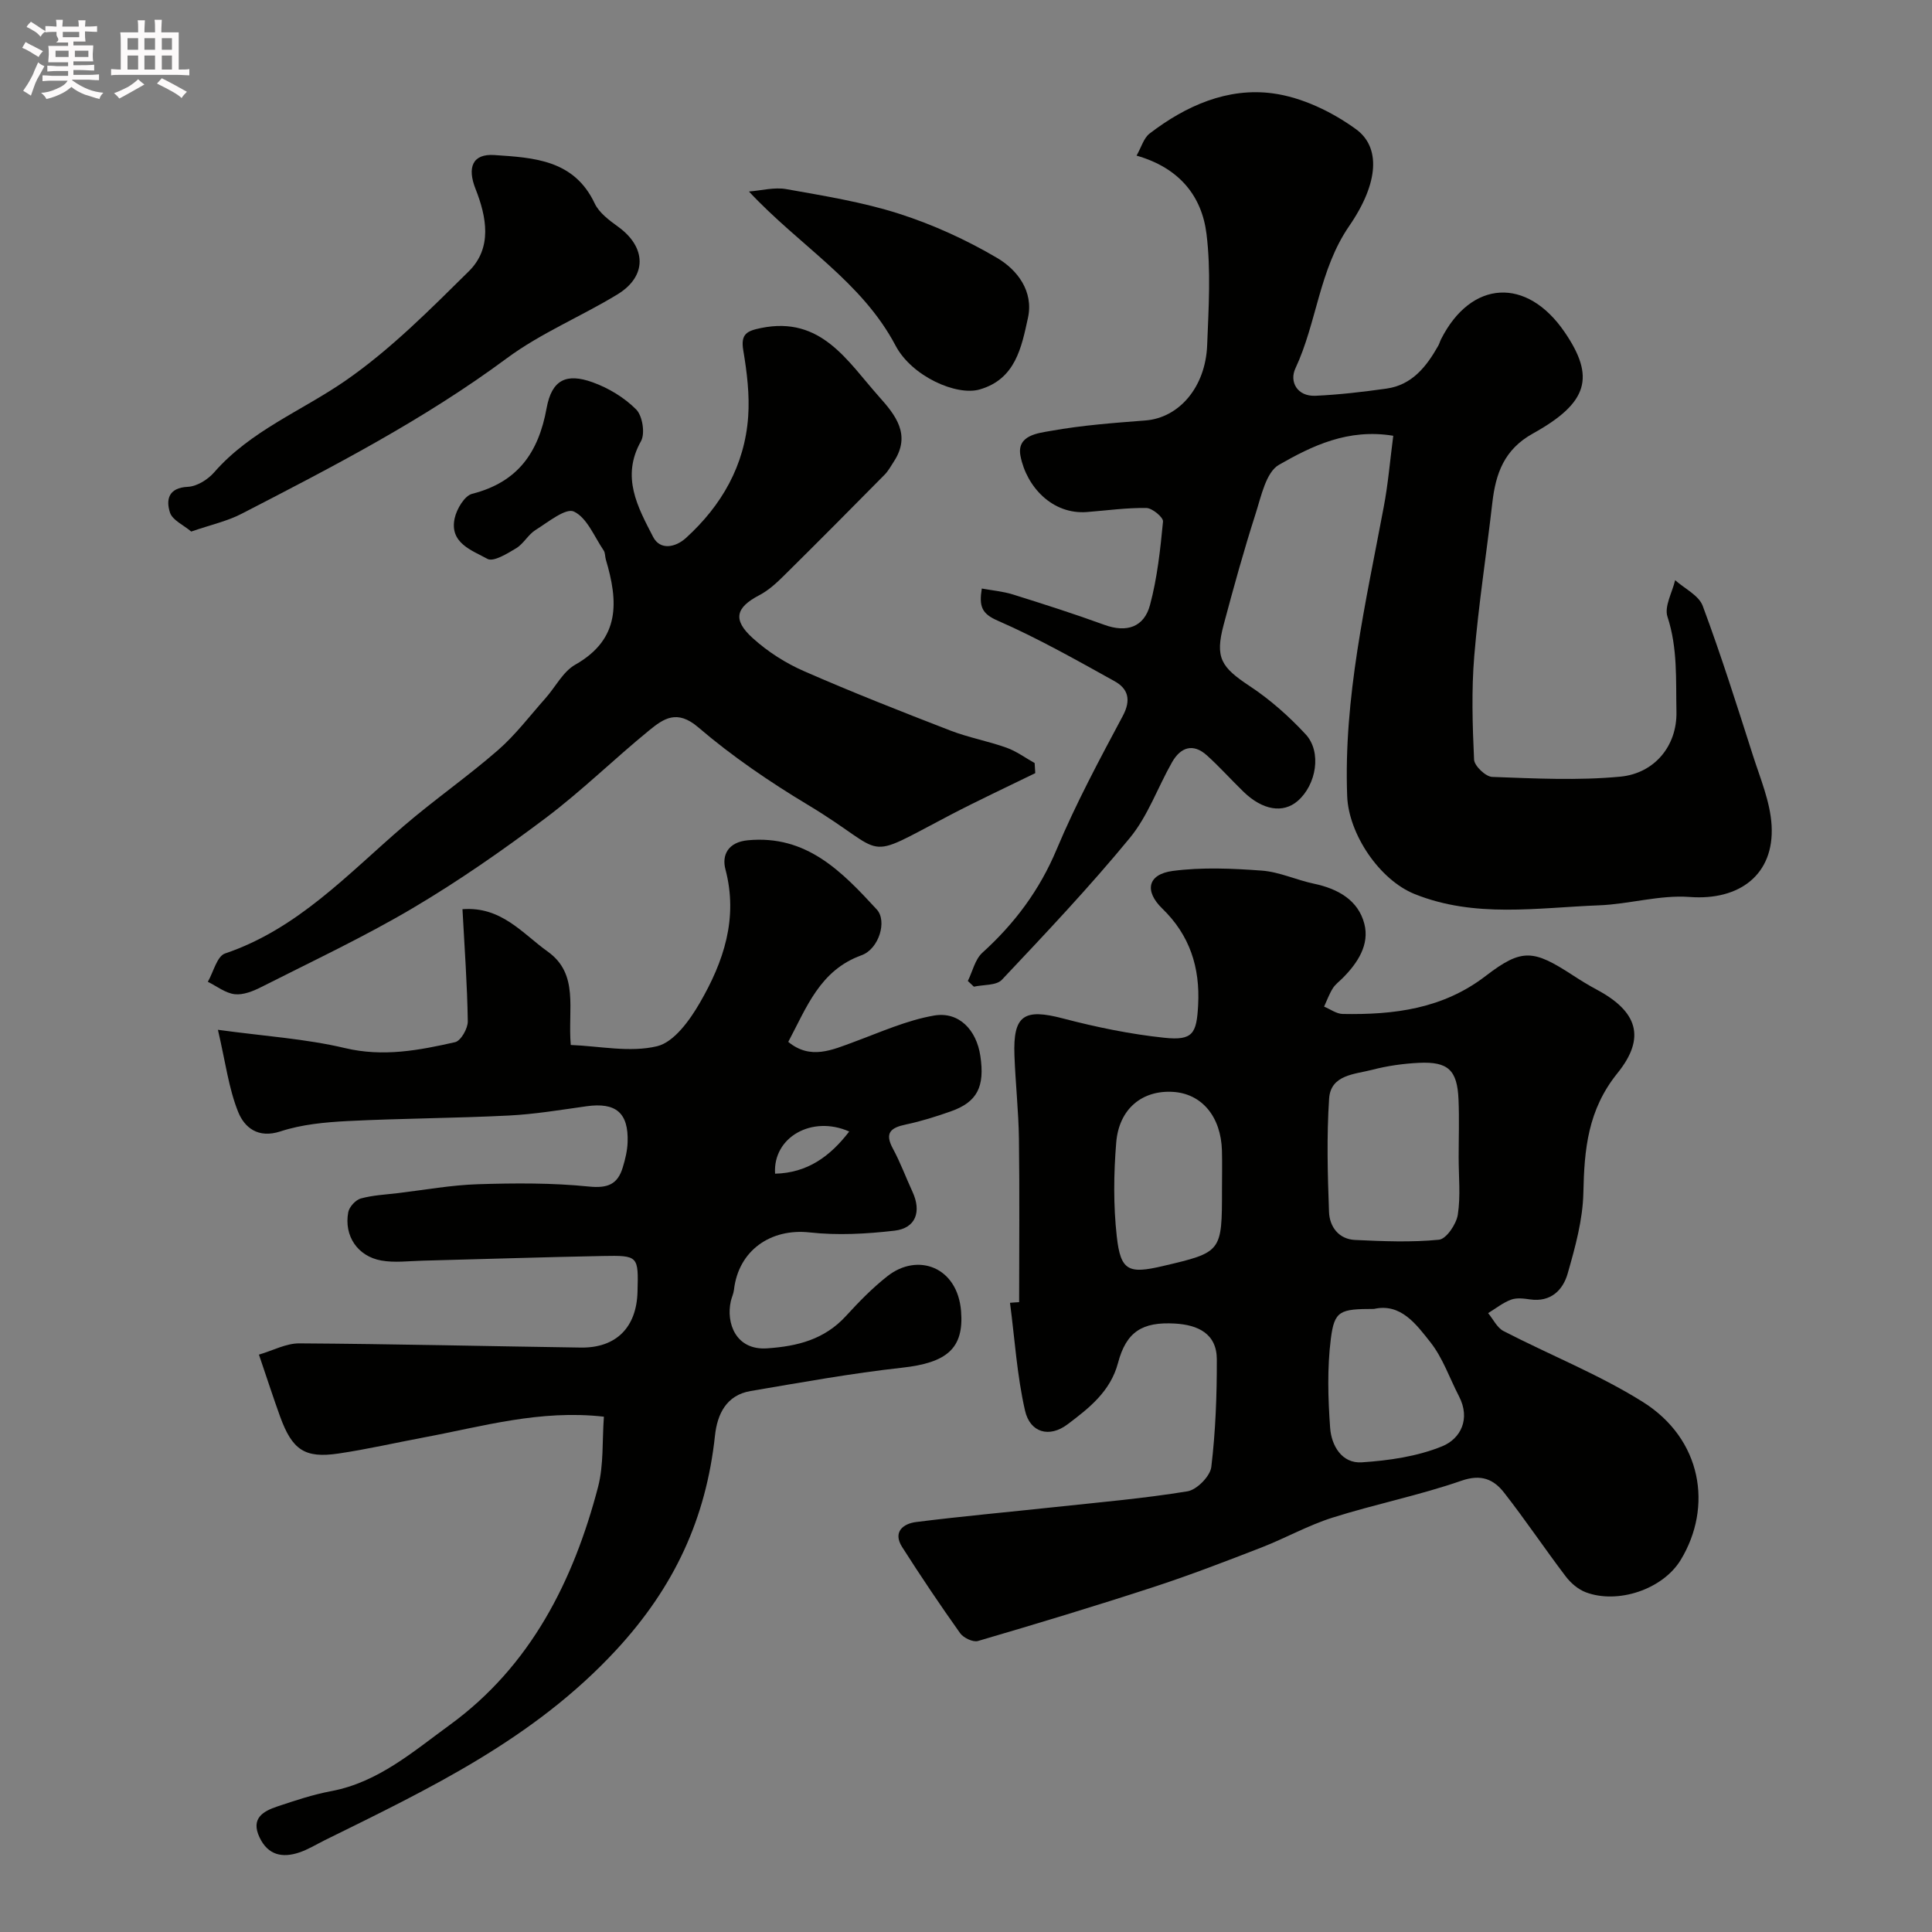 <svg enable-background="new 0 0 400 400" viewBox="0 0 400 400" xmlns="http://www.w3.org/2000/svg"><rect x="0" y="0" width="400" height="400" fill="#808080" stroke="none"/><path d="m6.8 9.5c.6.3 1.3.7 2.1 1.1-.4.4-.7.8-.9 1.2-.7-.4-1.3-.8-1.8-1.1s-1.1-.6-1.6-.8c.2-.4.5-.8.7-1.2.4.2.8.5 1.5.8zm.9 6.9c-.3.6-.5 1.1-.7 1.7s-.4 1.1-.6 1.7c-.6-.4-1.1-.7-1.6-1 .7-1 1.2-1.8 1.5-2.4.3-.5.6-1.1.8-1.7.3-.6.5-1.2.8-1.8.3.3.8.6 1.3.8-.7 1.3-1.2 2.2-1.5 2.7zm.1-11c.4.3 1 .7 1.7 1.1-.5.2-.8.6-1.1 1.1-.5-.6-1-1-1.4-1.2s-.9-.6-1.5-.8c.2-.4.5-.7.9-1.1.5.3.9.6 1.4.9zm10.5 13.1c1 .4 2 .6 3.1.7-.4.4-.7.8-.8 1.3-.9-.2-1.9-.6-3-.9-1-.4-2-.9-2.8-1.6-.5.4-1.1.9-1.9 1.3s-1.9.9-3.3 1.2c-.1-.3-.5-.8-1.1-1.3 1 0 2.1-.3 3.2-.8 1.2-.5 1.9-1 2.3-1.7h-3.2c-.4 0-1 0-2 .1v-1.2c1 0 1.7.1 2 .1h3.3v-1h-2.3c-.2 0-.9 0-2 .1v-1.2c1.2 0 1.9.1 2 .1h2.3v-.8h-4.1c0-.7.1-1.2.1-1.6 0-.5 0-1.1-.1-1.8h4.1v-.7h-2.5c1-.6.1-1.1.1-1.6v-.6h-.5c-.4 0-1 0-1.8.1v-1.3c1.2 0 1.9.1 2.1.1h.2c0-.3 0-.8-.1-1.4h1.4c0 .6-.1 1-.1 1.4h3.4c0-.4 0-.8-.1-1.3h1.5c0 .4-.1.9-.1 1.3.7 0 1.5 0 2.5-.1v1.2c-1 0-1.8-.1-2.5-.1v.6c0 .3 0 .8.1 1.5h-2.5v.8h4.1c0 .7-.1 1.3-.1 1.8s0 1 .1 1.5h-4.1v.8h1.4c.8 0 1.8 0 2.9-.1v1.2c-1 0-1.9-.1-2.8-.1h-1.5v1h3.2c.3 0 1 0 2.1-.1v1.2c-1.1 0-1.8-.1-2.1-.1h-3.4l-.1.1c1.4 1 2.4 1.5 3.4 1.9zm-4.1-6.7v-1.3h-2.7v1.3zm2.2-4.1v-1.1h-3.4v1.1zm1.9 4.1v-1.3h-2.8v1.3z" fill="#fcfafa"/><path d="m37 6.7v2.3 5.4c1 0 1.8 0 2.2-.1v1.3c-.6 0-1.5-.1-2.5-.1h-11.9c-.7 0-1.3 0-1.8.1v-1.3c.5 0 1.1.1 2 .1v-5.2c0-1 0-1.8-.1-2.5h3.7c0-1.3 0-2.1-.1-2.5h1.5c0 .4-.1 1.3-.1 2.5h2.2c0-1.2 0-2.1-.1-2.6h1.5c0 .4-.1 1.3-.1 2.6zm-12.3 13.7c-.3-.4-.7-.8-1.1-1.1 1.1-.4 2.1-.9 2.9-1.3.8-.5 1.5-1 2.1-1.6.4.4.9.8 1.3 1.1-2.5 1.4-4.2 2.4-5.2 2.9zm3.9-10.1v-2.4h-2.2v2.4zm0 4.1v-2.9h-2.2v2.9zm3.5-4.1v-2.4h-2.2v2.4zm0 4.1v-2.9h-2.2v2.9zm.4 2.9 1-1.1c.6.3 1.4.7 2.5 1.3s2 1.1 2.7 1.5c-.4.4-.8.8-1.1 1.3-.8-.8-2.5-1.7-5.1-3zm3.1-7v-2.4h-2.1v2.4zm0 4.1v-2.9h-2.1v2.9z" fill="#fcfafa"/><g fill="#010100"><path d="m211 269.6c0-11.26.11-22.53-.04-33.79-.08-5.77-.72-11.52-.93-17.29-.31-8.35 1.99-9.78 10.05-7.66 6.89 1.8 13.94 3.26 21.01 4 5.9.62 6.66-.89 6.97-6.75.42-7.82-1.73-14.48-7.41-19.99-3.76-3.64-3.06-7.11 2.14-7.8 6.06-.8 12.33-.52 18.45-.07 3.65.27 7.17 1.95 10.8 2.71 4.94 1.04 9.16 3.39 10.43 8.3 1.12 4.31-1.37 8.11-4.47 11.22-.7.71-1.56 1.33-2.07 2.16-.73 1.17-1.21 2.51-1.79 3.77 1.28.53 2.55 1.49 3.84 1.52 10.6.19 20.72-1.03 29.63-7.88 7.51-5.77 9.87-5.43 17.98-.16 1.64 1.07 3.31 2.1 5.03 3.02 8.38 4.48 10.21 9.9 4.27 17.26-6.16 7.63-6.88 15.77-7.07 24.78-.12 5.6-1.69 11.27-3.25 16.72-.98 3.43-3.5 5.97-7.78 5.36-1.31-.19-2.79-.38-3.96.06-1.69.63-3.17 1.83-4.73 2.78 1.05 1.26 1.85 3.02 3.19 3.71 9.56 4.94 19.68 8.95 28.77 14.63 12.37 7.72 14.57 21.8 7.91 32.76-3.71 6.1-13.02 9.19-19.63 6.7-1.6-.6-3.14-1.92-4.18-3.3-4.34-5.71-8.34-11.69-12.76-17.34-2.15-2.75-4.73-3.89-8.83-2.46-8.73 3.03-17.87 4.85-26.69 7.64-5.06 1.6-9.76 4.26-14.73 6.19-7.4 2.87-14.81 5.73-22.35 8.19-12.04 3.93-24.17 7.6-36.32 11.16-1.02.3-3.01-.65-3.7-1.62-4.15-5.84-8.15-11.79-12-17.83-2-3.14.24-4.85 2.89-5.18 9.6-1.21 19.24-2.07 28.86-3.11 9.13-.98 18.29-1.77 27.33-3.25 1.94-.32 4.7-3.13 4.93-5.05.88-7.37 1.16-14.84 1.14-22.28-.02-5.33-3.92-7.12-8.64-7.4-6.81-.4-10.11 1.7-11.82 8.16-1.57 5.92-6.04 9.38-10.44 12.7-3.79 2.86-7.77 1.72-8.81-2.84-1.67-7.3-2.13-14.87-3.11-22.32.62-.06 1.26-.09 1.89-.13zm91-30.01c0-3.99.14-7.98-.03-11.96-.26-6.09-2.15-7.87-8.21-7.58-3.24.16-6.53.62-9.66 1.44-3.6.94-8.59.99-8.92 5.96-.52 7.79-.31 15.65-.02 23.47.11 3.04 1.99 5.64 5.39 5.8 5.79.27 11.64.52 17.38-.05 1.51-.15 3.58-3.21 3.89-5.16.61-3.88.17-7.93.18-11.92zm-49 6.59c0-2.65.06-5.31-.01-7.96-.2-7.07-4.2-11.82-10.18-12.16-6.33-.37-11.14 3.5-11.71 10.5-.53 6.45-.6 13.04.12 19.46.79 7.1 2.43 7.77 9.5 6.11 12.28-2.88 12.28-2.88 12.28-15.95zm31.47 24.82c-7.06.01-8.2.33-8.94 6.22-.76 6.05-.58 12.29-.14 18.4.26 3.64 2.4 7.42 6.56 7.14 5.61-.37 11.45-1.21 16.61-3.31 3.85-1.56 5.95-5.68 3.5-10.38-1.94-3.74-3.33-7.9-5.89-11.15-2.97-3.76-6.16-8.17-11.7-6.92z"/><path d="m125.03 293.31c-13.23-1.5-25.14 2.03-37.19 4.28-5.93 1.11-11.82 2.47-17.78 3.35-6.97 1.03-9.56-.75-12.07-7.66-1.38-3.81-2.63-7.67-4.38-12.82 2.87-.84 5.63-2.35 8.38-2.33 19.43.12 38.86.59 58.28.87 7.3.1 11.53-4.18 11.72-11.55.2-7.43.2-7.55-7.22-7.41-12.43.24-24.86.65-37.29.97-2.85.07-5.77.46-8.53-.03-4.93-.88-7.76-5.13-6.85-10 .21-1.1 1.51-2.54 2.58-2.84 2.49-.69 5.14-.81 7.74-1.12 5.51-.66 11.02-1.67 16.55-1.84 7.65-.24 15.36-.29 22.95.48 3.9.39 5.95-.45 7.01-3.94.52-1.7.95-3.48 1.01-5.24.21-6.11-2.44-8.29-8.52-7.44-5.35.75-10.71 1.65-16.09 1.92-11.09.56-22.2.58-33.29 1.14-4.7.24-9.55.69-13.97 2.14-4.69 1.54-7.47-.85-8.75-4-1.97-4.88-2.63-10.29-4.2-17.03 9.64 1.32 18.15 1.85 26.33 3.79 7.9 1.87 15.3.46 22.77-1.23 1.19-.27 2.65-2.83 2.63-4.31-.11-7.58-.67-15.15-1.1-23.22 8.06-.62 12.42 5.04 17.63 8.76 6.57 4.68 4.14 11.92 4.79 19.35 5.98.23 12.25 1.61 17.87.26 3.51-.84 6.77-5.38 8.86-9 4.9-8.46 7.98-17.46 5.29-27.64-.76-2.87.48-5.61 4.64-6 12.18-1.16 19.51 6.53 26.7 14.33 2.18 2.37.46 8.16-3.15 9.47-8.65 3.12-11.37 10.81-15.18 17.94 4.59 3.77 9.07 1.68 13.66-.01 5.45-2.01 10.87-4.46 16.52-5.44 5.16-.89 8.79 2.97 9.59 8.36.96 6.4-.65 9.55-6.12 11.48-3.04 1.07-6.14 2.05-9.28 2.71-3.13.66-4.49 1.71-2.7 5.01 1.55 2.86 2.67 5.94 4.04 8.9 1.92 4.14.7 7.57-3.72 8.08-5.8.67-11.77 1-17.55.36-8.07-.89-14.75 3.73-15.68 11.88-.09.8-.47 1.56-.65 2.35-1.02 4.49 1 10.22 7.52 9.77 6.32-.43 11.88-1.85 16.32-6.7 2.69-2.94 5.5-5.83 8.62-8.27 6.22-4.87 14.48-1.93 15.21 7.28.62 7.74-2.97 10.68-12.22 11.7-10.51 1.16-20.94 3.06-31.37 4.83-5 .85-6.88 4.76-7.36 9.22-1.84 17.13-8.38 31.34-20.47 44.41-17.07 18.45-38.66 28.68-60.33 39.37-1.76.87-3.45 1.93-5.29 2.54-3.5 1.17-6.47.55-8.21-3.14-1.85-3.92.73-5.4 3.69-6.39 3.67-1.23 7.39-2.47 11.19-3.18 9.73-1.84 17-8.24 24.51-13.7 16.71-12.17 25.59-29.74 30.71-49.3 1.18-4.57.83-9.49 1.2-14.52zm50.79-59.04c-7.69-3.42-15.83 1.16-15.35 8.73 6.71-.16 11.4-3.59 15.35-8.73z"/><path d="m288.46 90.22c-9.39-1.54-16.82 2.1-23.66 6.01-2.69 1.54-3.69 6.54-4.85 10.16-2.43 7.57-4.55 15.25-6.6 22.94-1.83 6.87-.55 8.79 5.42 12.74 4.22 2.79 8.11 6.25 11.55 9.96 3.38 3.64 2.22 10.47-1.66 13.81-3.03 2.61-7.26 1.91-11.21-1.92-2.56-2.48-4.94-5.16-7.59-7.54-2.87-2.58-5.44-1.66-7.2 1.43-2.96 5.2-4.99 11.11-8.72 15.65-8.37 10.18-17.46 19.79-26.51 29.39-1.15 1.22-3.83.99-5.8 1.43-.42-.39-.83-.78-1.25-1.18.98-1.98 1.49-4.47 3.01-5.85 6.69-6.06 11.84-12.95 15.38-21.4 3.97-9.46 8.85-18.56 13.69-27.62 1.78-3.33 1.1-5.65-1.71-7.2-7.95-4.41-15.9-8.91-24.21-12.54-3.3-1.44-3.86-2.95-3.27-6.64 2.2.4 4.39.59 6.45 1.23 6.35 1.99 12.69 4.01 18.94 6.29 4.63 1.69 8.21.45 9.43-4.09 1.51-5.61 2.14-11.49 2.7-17.3.08-.87-2.23-2.79-3.45-2.81-4.09-.06-8.19.52-12.29.84-7.16.56-12.53-5.22-13.77-11.61-.84-4.33 3.71-4.73 6.34-5.2 6.44-1.16 13.01-1.64 19.55-2.15 6.9-.54 12.42-6.84 12.76-15.59.3-7.68.8-15.47-.14-23.05-.97-7.82-5.62-13.66-14.48-16.19.99-1.73 1.48-3.63 2.7-4.57 7.5-5.76 16.16-9.58 25.51-8.32 6.02.81 12.26 3.81 17.24 7.43 5.03 3.66 4.81 10.97-1.42 20.03-6.25 9.09-6.68 19.94-11.14 29.48-1.29 2.76.37 5.84 4.15 5.67 4.91-.22 9.81-.8 14.68-1.48 5.31-.74 8.29-4.54 10.74-8.87.24-.42.36-.91.58-1.35 6.22-12.29 17.75-12.96 25.59-1.48 6.34 9.27 4.95 14.6-6.56 20.99-5.98 3.32-7.71 8.29-8.41 14.35-1.21 10.57-2.86 21.11-3.74 31.71-.59 7.11-.37 14.32-.04 21.46.06 1.3 2.4 3.53 3.74 3.58 8.84.32 17.75.78 26.52-.05 7.09-.67 11.79-6.37 11.64-13.43-.14-6.63.28-13.17-1.86-19.69-.69-2.12.99-5.02 1.59-7.56 1.96 1.75 4.9 3.14 5.71 5.32 3.8 10.2 7.08 20.6 10.4 30.98 1.52 4.76 3.58 9.58 3.86 14.47.59 10.22-6.7 15.59-16.93 14.82-6.2-.47-12.53 1.49-18.83 1.73-12.77.49-25.68 2.68-38.15-2.34-7.3-2.94-13.66-12.44-13.96-20.26-.77-20.4 3.86-40.08 7.57-59.9.9-4.69 1.28-9.43 1.97-14.72z"/><path d="m214.34 160.07c-5.9 2.89-11.86 5.66-17.67 8.7-18.72 9.78-12.23 8.19-29.37-2.11-7.95-4.78-15.72-10.07-22.75-16.09-4.38-3.75-7.16-1.79-10.14.64-7.26 5.93-13.98 12.54-21.46 18.17-8.85 6.65-17.98 13.01-27.5 18.64-10.12 5.98-20.82 11-31.32 16.32-1.69.86-3.76 1.7-5.53 1.5-1.93-.22-3.72-1.66-5.57-2.57 1.16-2.02 1.9-5.3 3.56-5.86 15.05-5.09 25.45-16.48 36.99-26.39 6.33-5.44 13.22-10.22 19.51-15.7 3.64-3.17 6.6-7.11 9.83-10.74 2.08-2.34 3.63-5.52 6.19-6.97 9.42-5.35 8.88-13.17 6.32-21.77-.18-.62-.11-1.38-.45-1.88-1.94-2.85-3.44-6.76-6.16-8.05-1.69-.8-5.38 2.22-7.97 3.84-1.51.95-2.45 2.83-3.97 3.75-1.85 1.12-4.73 2.89-5.96 2.21-3.19-1.77-7.92-3.26-6.78-8.43.42-1.91 2.04-4.64 3.61-5.04 9.42-2.4 13.74-8.49 15.42-17.74 1.07-5.88 4.08-7.31 9.53-5.35 3.29 1.18 6.56 3.16 9.01 5.62 1.31 1.31 1.89 4.98 1 6.57-4.18 7.41-.66 13.67 2.51 19.82 1.48 2.86 4.68 2.15 6.8.22 7.4-6.73 12.16-15.02 12.88-25.1.32-4.54-.25-9.21-1.01-13.73-.58-3.42.75-4.04 3.68-4.64 12.48-2.54 17.87 6.87 24.43 14.22 3.39 3.79 6.67 7.86 3.1 13.37-.62.95-1.17 1.99-1.95 2.78-6.88 6.97-13.79 13.93-20.76 20.82-1.56 1.55-3.25 3.12-5.17 4.12-4.89 2.56-5.61 5.07-1.36 8.91 3.09 2.8 6.8 5.17 10.63 6.84 9.98 4.37 20.13 8.36 30.29 12.29 3.76 1.45 7.8 2.18 11.6 3.54 2.06.73 3.89 2.1 5.83 3.18.03.71.08 1.4.13 2.09z"/><path d="m39.59 110.05c-1.59-1.35-3.89-2.35-4.4-3.93-.85-2.64-.35-5.14 3.71-5.33 1.89-.09 4.15-1.51 5.45-3.01 7.54-8.63 18.13-12.7 27.21-18.99 9.28-6.43 17.41-14.63 25.5-22.62 4.92-4.85 3.68-11.27 1.39-17.07-1.74-4.4-.66-7.31 3.91-7 8.12.55 16.49.95 20.76 10.01.92 1.95 3.01 3.5 4.85 4.83 5.89 4.25 6.04 10.26-.15 14.02-7.52 4.58-15.85 8-22.87 13.2-17.17 12.72-36 22.45-54.87 32.18-2.95 1.55-6.34 2.28-10.49 3.71z"/><path d="m155.06 39.65c2.59-.2 5.28-.94 7.76-.49 7.83 1.4 15.77 2.67 23.32 5.09 7.03 2.25 13.92 5.4 20.28 9.14 4.21 2.47 7.61 6.92 6.41 12.41-1.33 6.09-2.57 12.71-10.02 14.84-4.75 1.36-14.01-2.68-17.39-9.08-7.04-13.33-19.81-20.61-30.36-31.91z"/></g></svg>